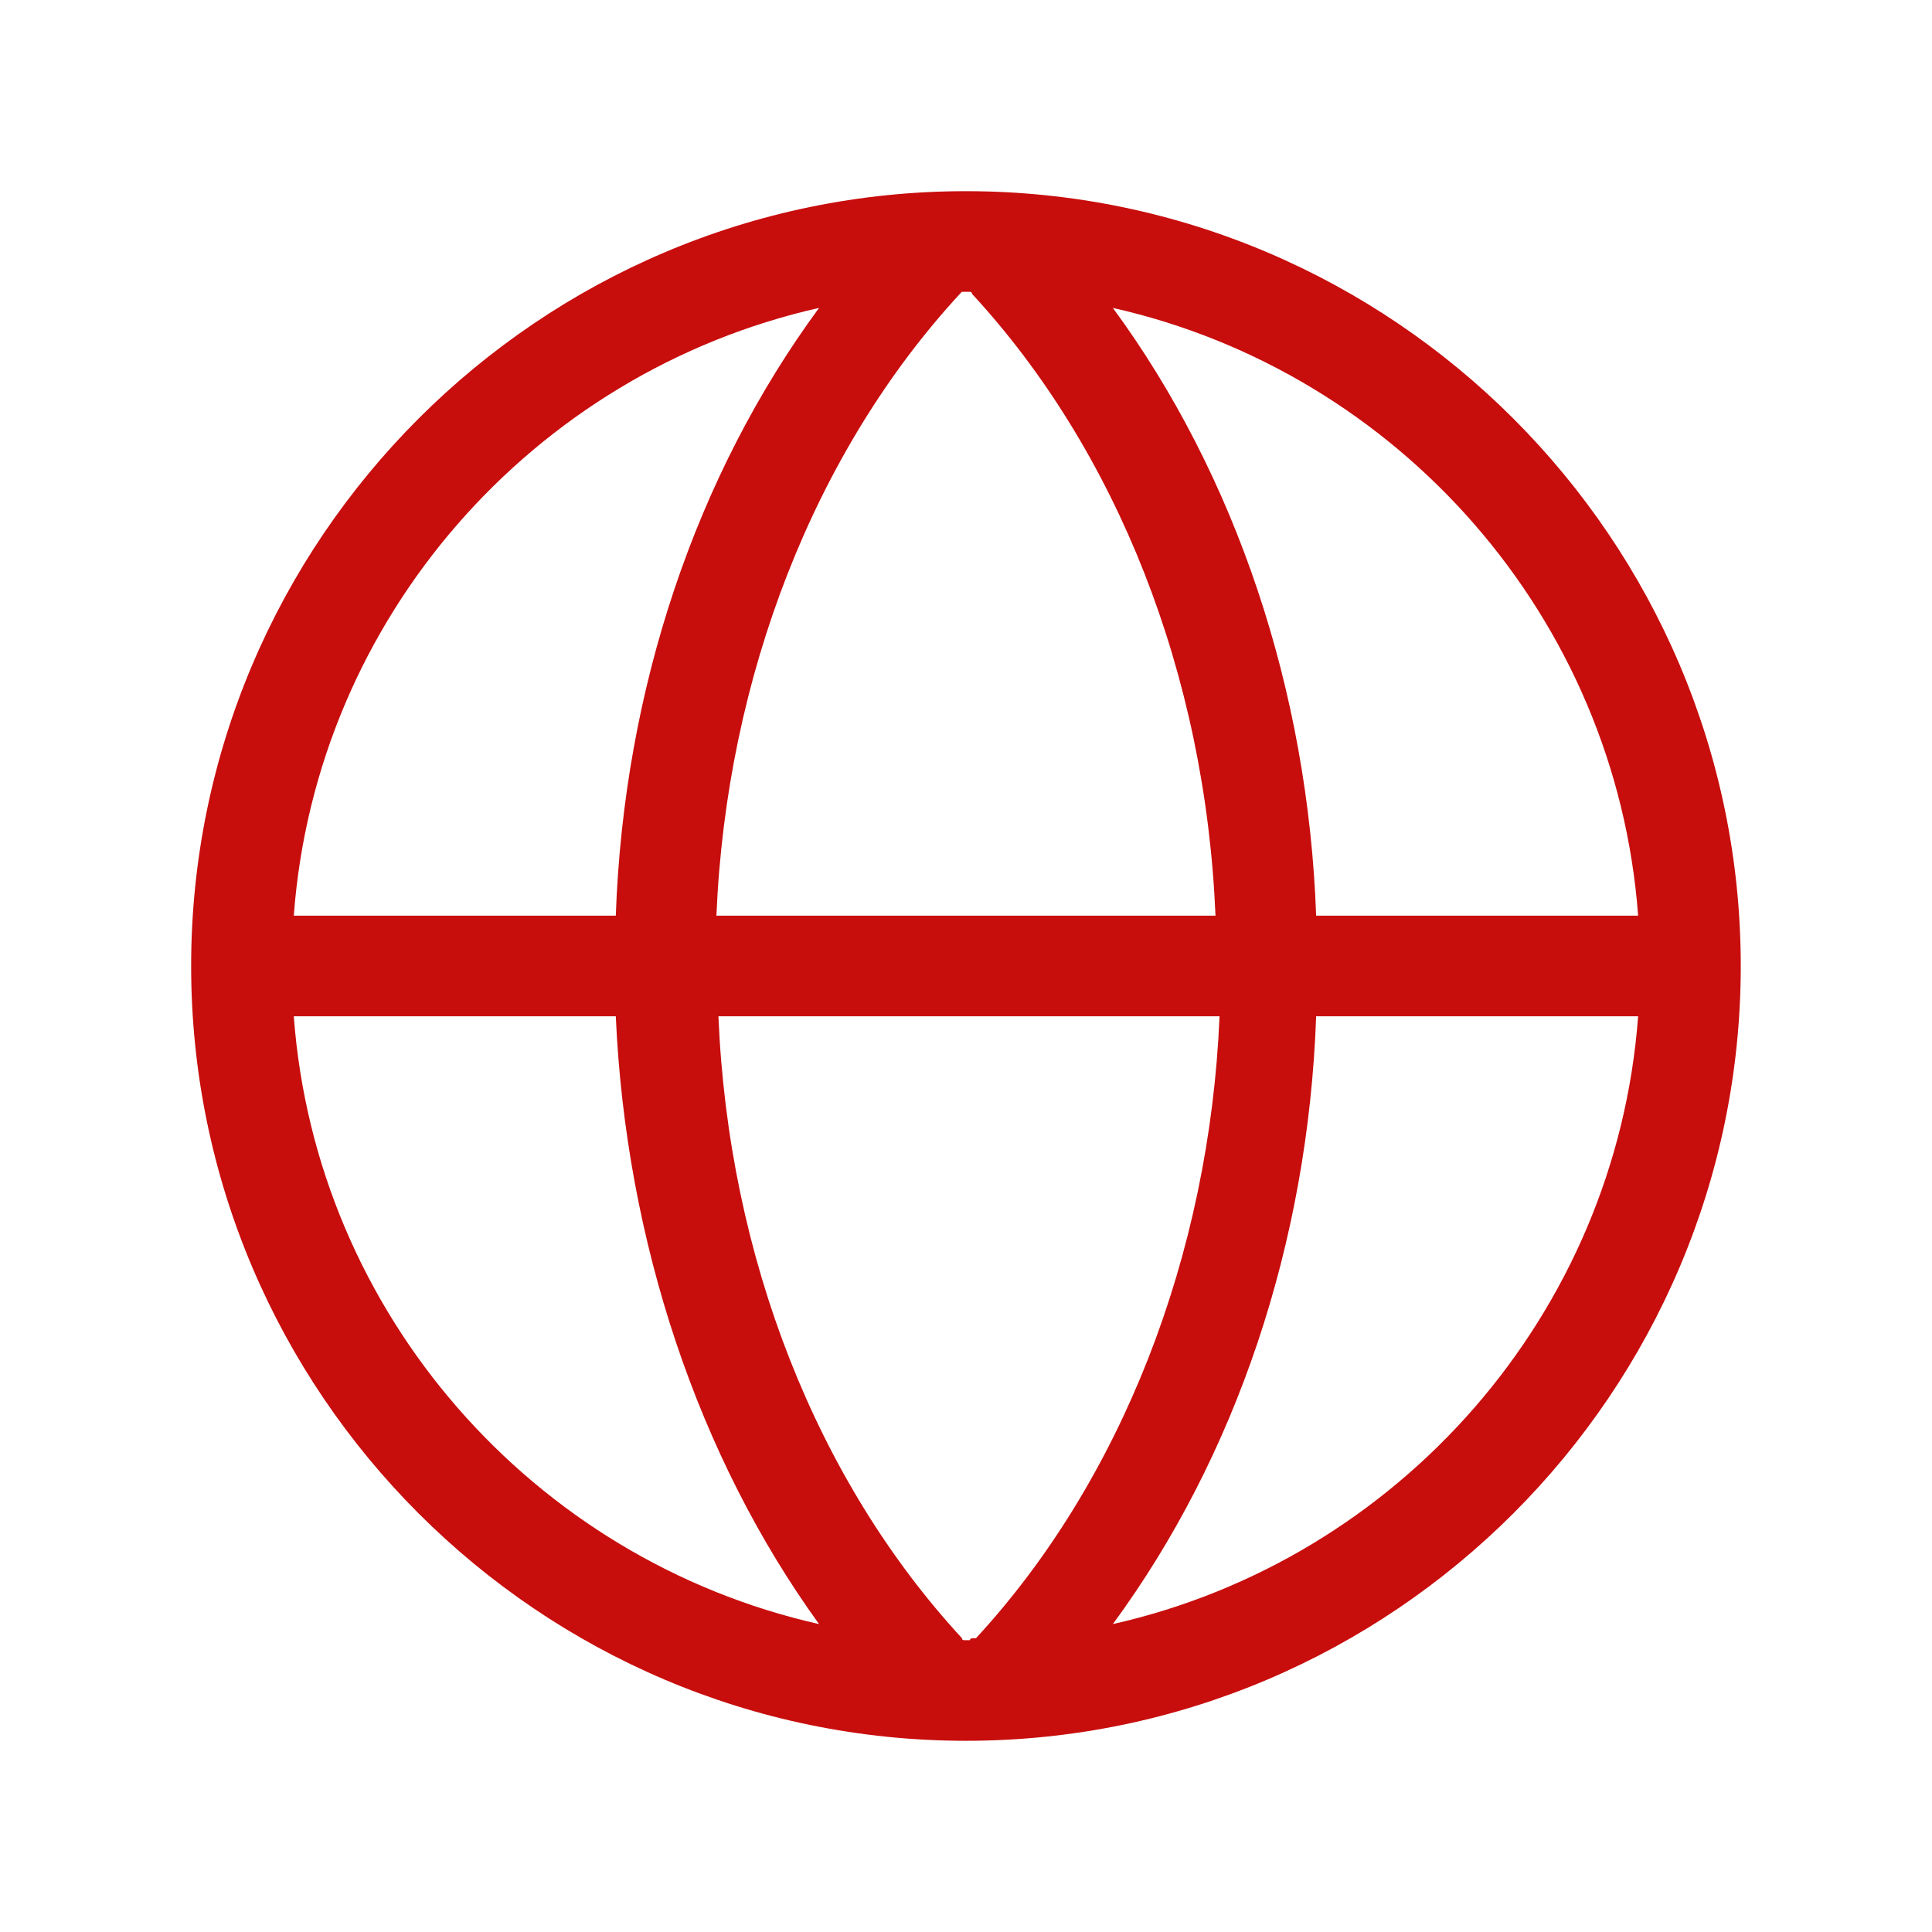 <svg width="64" height="64" viewBox="0 0 64 64" fill="none" xmlns="http://www.w3.org/2000/svg">
<path d="M31.999 6.333C17.865 6.333 6.332 17.866 6.332 32C6.332 46.133 17.865 57.666 31.999 57.666C46.132 57.666 57.665 46.133 57.665 32C57.665 17.866 46.132 6.333 31.999 6.333ZM54.265 30.333H43.599C43.332 22.866 40.932 15.733 36.865 10.2C46.332 12.333 53.532 20.466 54.265 30.333ZM32.132 54.333C32.065 54.333 31.999 54.333 31.932 54.333C31.865 54.333 31.865 54.266 31.865 54.266C27.065 49.066 24.132 41.666 23.799 33.666H40.399C40.065 41.6 37.132 49.066 32.332 54.266C32.199 54.266 32.132 54.266 32.132 54.333ZM23.732 30.333C24.065 22.4 26.999 14.933 31.799 9.733L31.865 9.666C31.932 9.666 31.932 9.666 31.999 9.666C32.065 9.666 32.065 9.666 32.132 9.666C32.199 9.666 32.199 9.733 32.199 9.733C36.999 14.933 39.932 22.333 40.265 30.333H23.732ZM27.132 10.2C23.065 15.733 20.665 22.8 20.399 30.333H9.732C10.465 20.466 17.665 12.333 27.132 10.2ZM9.732 33.666H20.399C20.732 41.133 23.132 48.266 27.132 53.8C17.665 51.666 10.465 43.533 9.732 33.666ZM36.865 53.8C40.932 48.266 43.332 41.2 43.599 33.666H54.265C53.532 43.533 46.332 51.666 36.865 53.8Z" fill="#c80d0d"/>
</svg>

